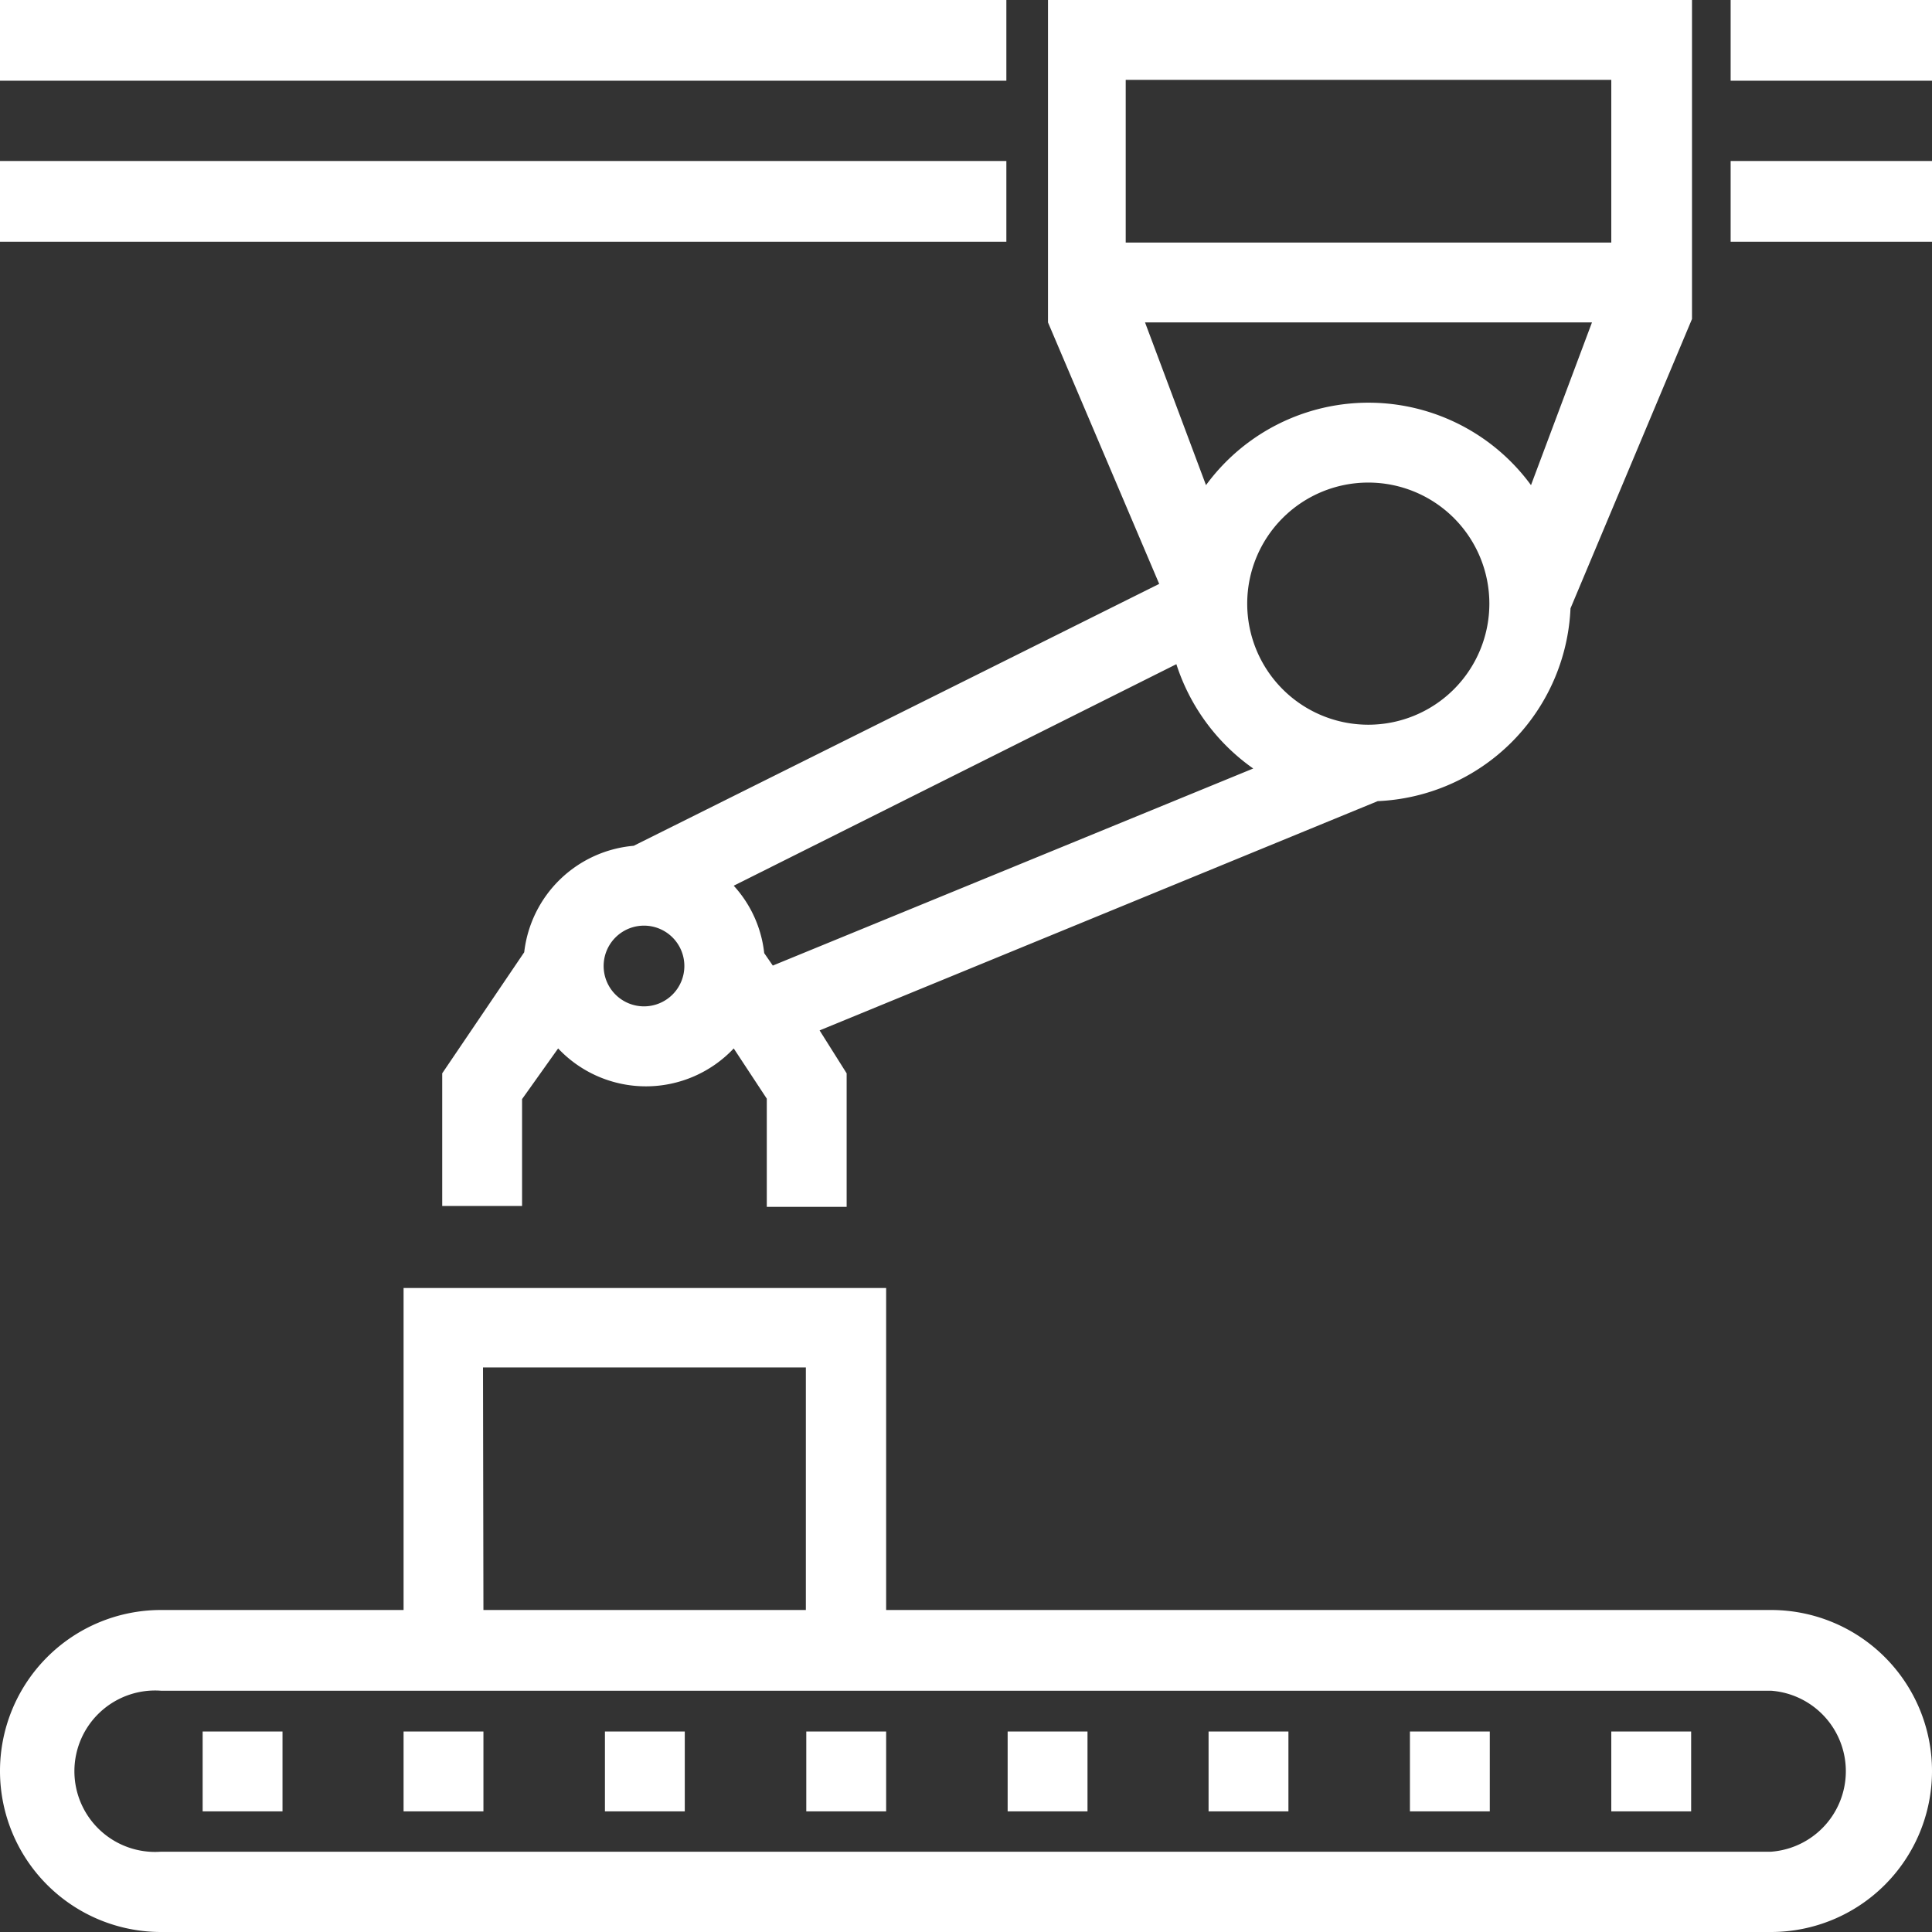 <svg xmlns="http://www.w3.org/2000/svg" viewBox="0 0 45 45"><rect x="0" y="0" width="45" height="45" fill="#333333" stroke="none"/><defs><style>.cls-1{fill:#fff;}</style></defs><g id="Layer_2" data-name="Layer 2"><g id="Layer_1-2" data-name="Layer 1"><path class="cls-1" d="M41.25,37.5H20.64V30H9.4V37.5H3.75a3.75,3.75,0,0,0,0,7.5h37.5a3.75,3.75,0,0,0,0-7.5Zm-30-5.65h7.52V37.5H11.26Zm30,11.28H3.75a1.88,1.88,0,1,1,0-3.75h37.5a1.88,1.88,0,0,1,0,3.75Z"/><rect class="cls-1" x="37.53" y="40.33" width="1.86" height="1.86"/><rect class="cls-1" x="32.84" y="40.33" width="1.86" height="1.86"/><rect class="cls-1" x="28.15" y="40.33" width="1.86" height="1.86"/><rect class="cls-1" x="23.47" y="40.33" width="1.86" height="1.86"/><rect class="cls-1" x="18.78" y="40.33" width="1.86" height="1.86"/><rect class="cls-1" x="14.09" y="40.33" width="1.86" height="1.86"/><rect class="cls-1" x="9.4" y="40.33" width="1.86" height="1.86"/><rect class="cls-1" x="4.72" y="40.33" width="1.86" height="1.86"/><rect class="cls-1" x="40.31" width="4.69" height="1.88"/><rect class="cls-1" width="23.44" height="1.88"/><rect class="cls-1" x="40.31" y="3.75" width="4.69" height="1.88"/><rect class="cls-1" y="3.75" width="23.44" height="1.88"/><path class="cls-1" d="M27,13.6,14.76,19.7a2.81,2.81,0,0,0-2.55,2.48L10.3,25v3.09h1.86V25.6L13,24.42a2.81,2.81,0,0,0,4.09,0l.77,1.17v2.52h1.86V25l-.63-1,13-5.34a4.7,4.7,0,0,0,4.49-4.49l2.83-6.74V0h-15V7.51ZM15,23.44a.94.94,0,1,1,.94-.94A.94.94,0,0,1,15,23.44Zm2.8-1.24a2.77,2.77,0,0,0-.71-1.57L27.4,15.47a4.75,4.75,0,0,0,1.79,2.43L18,22.49Zm14.07-5.32a2.82,2.82,0,1,1,2.82-2.82A2.82,2.82,0,0,1,31.87,16.88Zm3.79-5.58a4.69,4.69,0,0,0-7.57,0L26.67,7.51H37.08ZM26.22,1.86H37.53V5.65H26.22Z"/></g></g></svg>